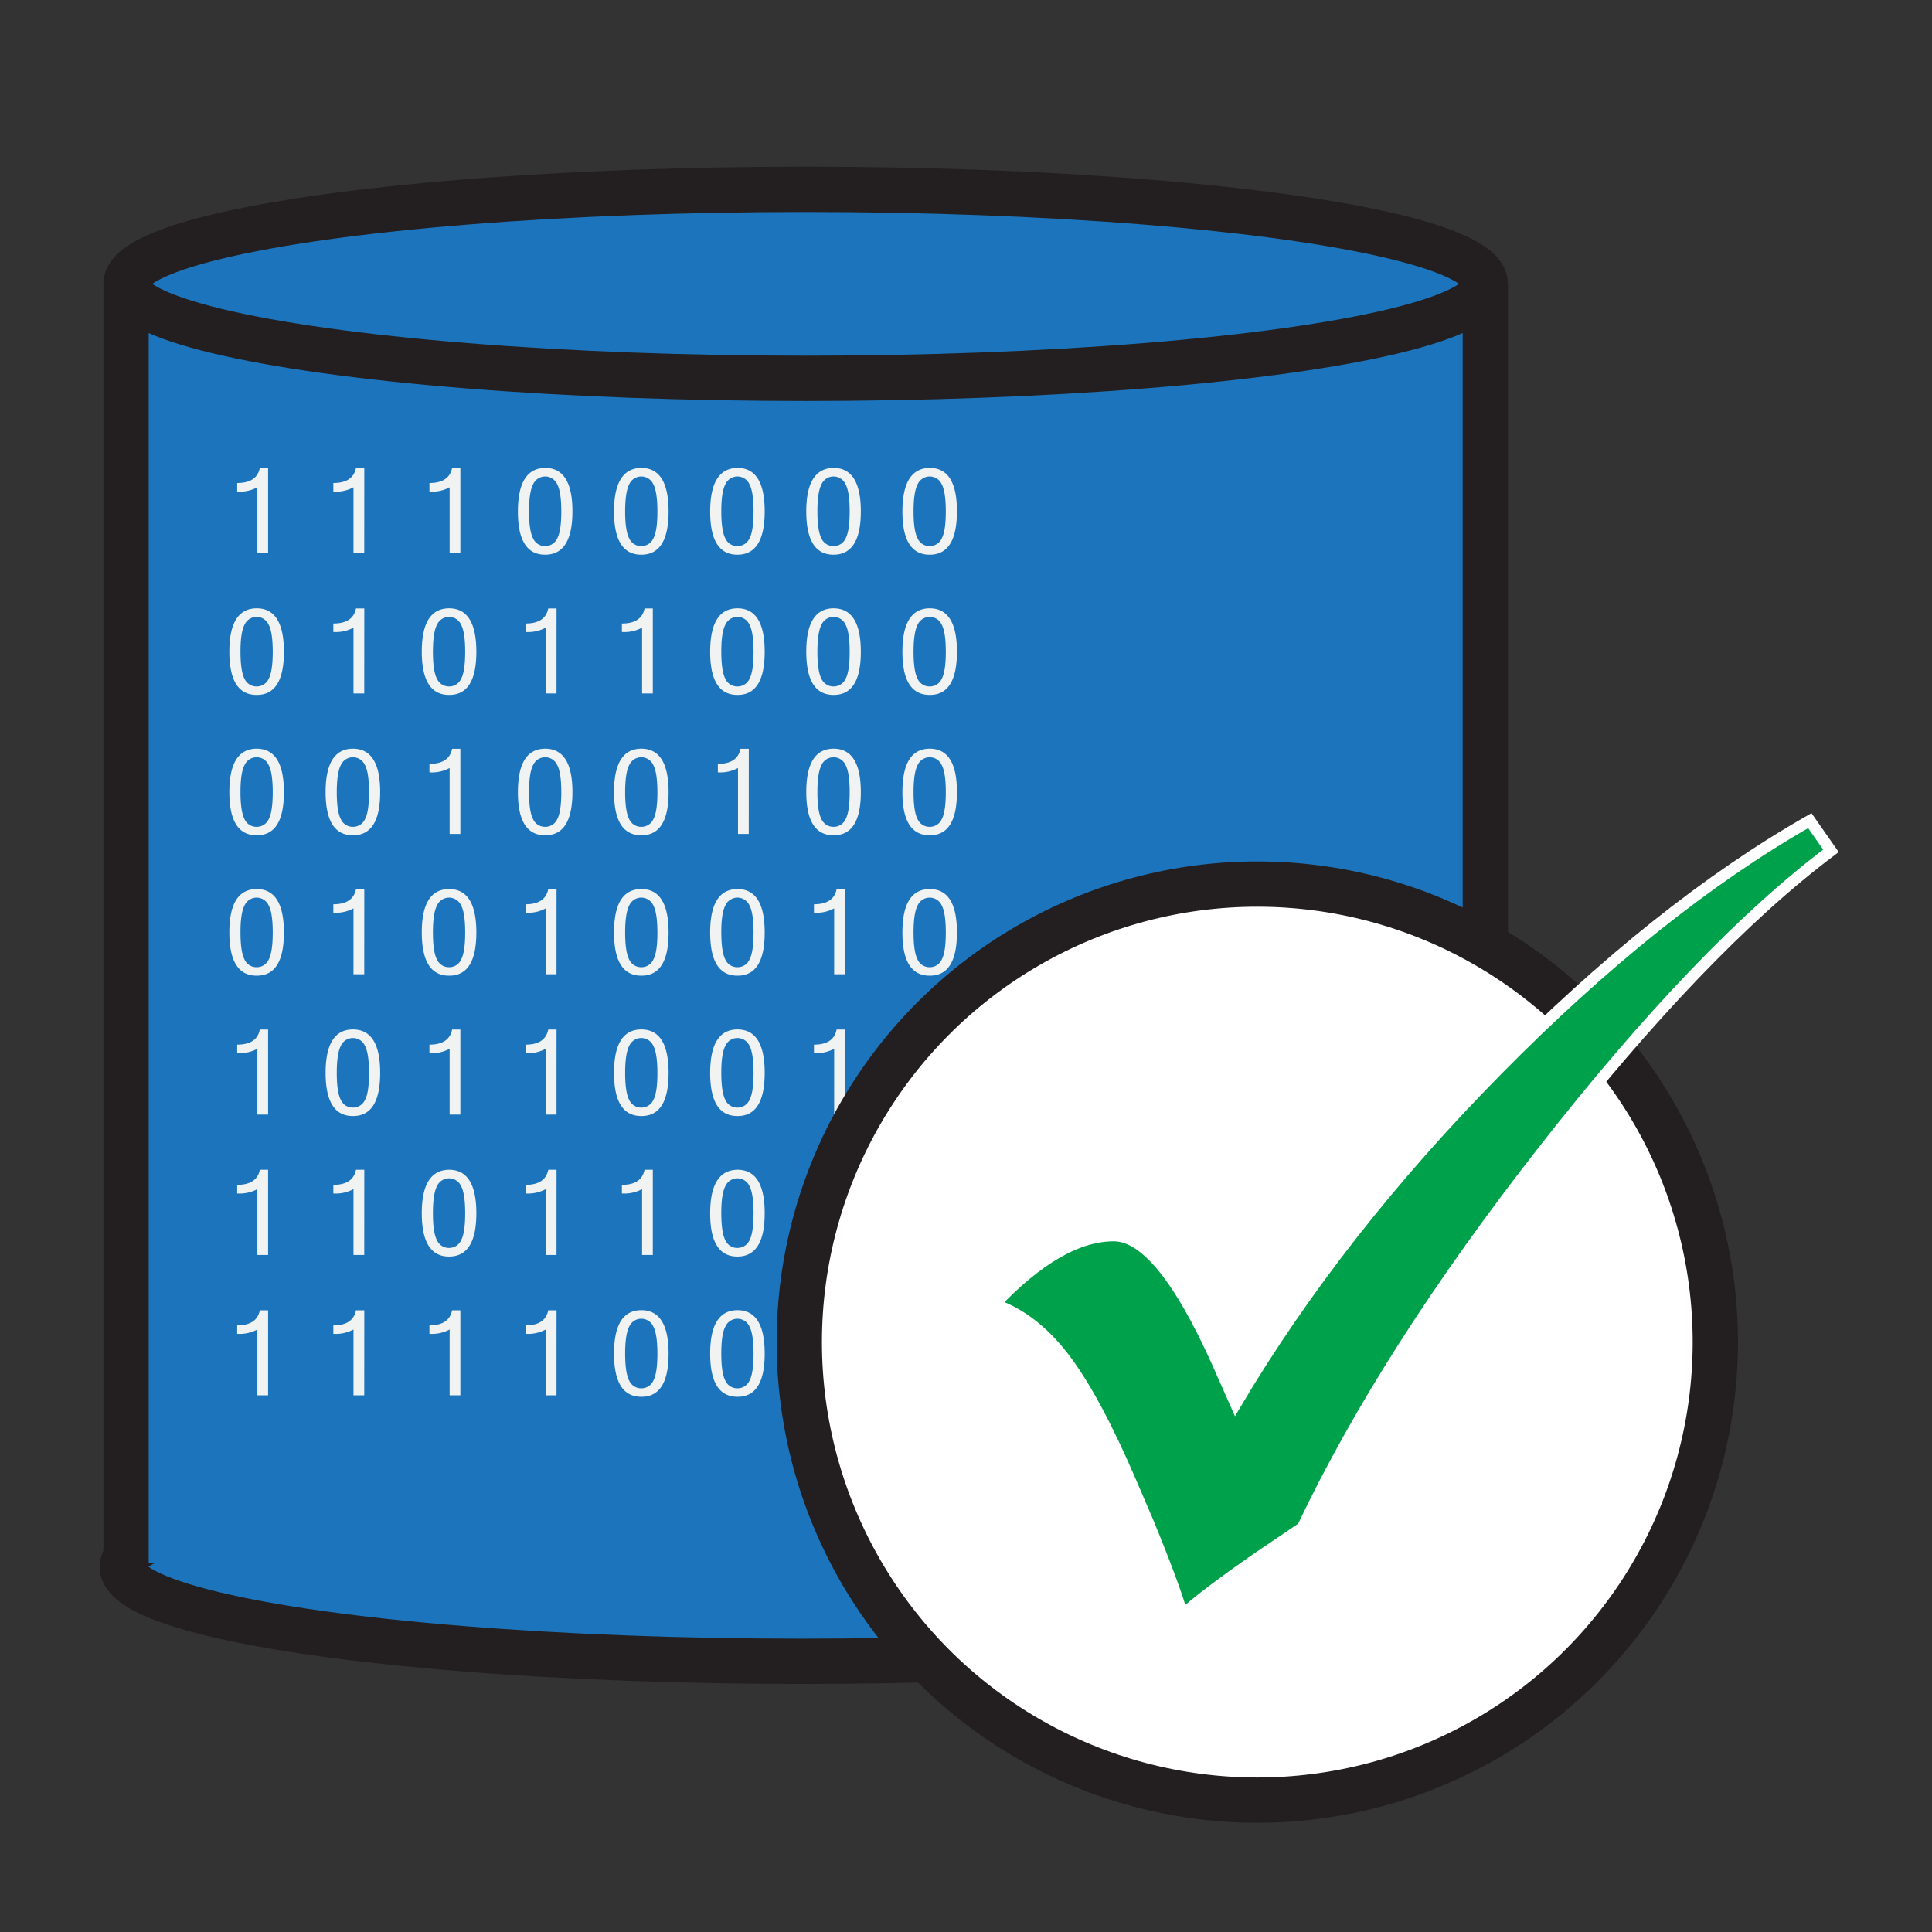 <svg xmlns="http://www.w3.org/2000/svg" viewBox="0 0 512 512"><rect x="0" y="0" width="512" height="512" fill="#333333" stroke="none"/><ellipse cx="212.51" cy="415.22" rx="180.1" ry="25.04" style="fill:#1c75bc;stroke:#231f20;stroke-miterlimit:10;stroke-width:12px"/><rect x="33.41" y="79.9" width="360.21" height="334.32" style="fill:#1c75bc"/><ellipse cx="213.51" cy="75.22" rx="180.1" ry="25.04" style="fill:#1c75bc;stroke:#231f20;stroke-miterlimit:10;stroke-width:12px"/><line x1="33.41" y1="75.22" x2="33.41" y2="415.22" style="fill:none;stroke:#231f20;stroke-miterlimit:10;stroke-width:12px"/><line x1="393.62" y1="75.22" x2="393.62" y2="415.22" style="fill:none;stroke:#231f20;stroke-miterlimit:10;stroke-width:12px"/><path d="M71.05,146.58H68.21V129.13a9.89,9.89,0,0,1-5.35,1.15V128c3.48,0,5.48-1.35,6-4h2.19Z" style="fill:#f1f2f2"/><path d="M96.53,146.58H93.68V129.13a9.85,9.85,0,0,1-5.34,1.15V128c3.48,0,5.48-1.35,6-4h2.2Z" style="fill:#f1f2f2"/><path d="M122,146.58h-2.84V129.13a9.89,9.89,0,0,1-5.35,1.15V128c3.48,0,5.48-1.35,6-4H122Z" style="fill:#f1f2f2"/><path d="M144.46,124q7.24,0,7.24,11.5T144.46,147q-7.22,0-7.21-11.45T144.46,124Zm0,20.71a3.46,3.46,0,0,0,3.2-2q1.09-2,1.09-7.18t-1.09-7.21a3.5,3.5,0,0,0-6.37,0q-1.09,2.05-1.09,7.21t1.09,7.18A3.43,3.43,0,0,0,144.46,144.72Z" style="fill:#f1f2f2"/><path d="M169.94,124q7.23,0,7.24,11.5T169.94,147q-7.22,0-7.22-11.45T169.94,124Zm0,20.71a3.45,3.45,0,0,0,3.19-2q1.1-2,1.09-7.18t-1.09-7.21a3.5,3.5,0,0,0-6.37,0c-.72,1.37-1.09,3.77-1.09,7.21s.37,5.83,1.09,7.18A3.45,3.45,0,0,0,169.94,144.72Z" style="fill:#f1f2f2"/><path d="M195.42,124q7.23,0,7.23,11.5T195.42,147q-7.23,0-7.22-11.45T195.42,124Zm0,20.71a3.46,3.46,0,0,0,3.19-2q1.09-2,1.09-7.18t-1.09-7.21a3.5,3.5,0,0,0-6.37,0q-1.1,2.05-1.09,7.21t1.09,7.18A3.43,3.43,0,0,0,195.42,144.72Z" style="fill:#f1f2f2"/><path d="M220.89,124q7.23,0,7.24,11.5T220.89,147q-7.21,0-7.22-11.45T220.89,124Zm0,20.71a3.45,3.45,0,0,0,3.19-2q1.09-2,1.09-7.18t-1.09-7.21a3.5,3.5,0,0,0-6.37,0c-.72,1.37-1.09,3.77-1.09,7.21s.37,5.83,1.09,7.18A3.45,3.45,0,0,0,220.89,144.72Z" style="fill:#f1f2f2"/><path d="M246.37,124q7.23,0,7.23,11.5T246.37,147q-7.23,0-7.22-11.45T246.37,124Zm0,20.71a3.46,3.46,0,0,0,3.19-2q1.09-2,1.09-7.18t-1.09-7.21a3.5,3.5,0,0,0-6.37,0q-1.09,2.05-1.09,7.21t1.09,7.18A3.43,3.43,0,0,0,246.37,144.72Z" style="fill:#f1f2f2"/><path d="M68,161.21q7.23,0,7.24,11.5T68,184.16q-7.22,0-7.22-11.45T68,161.21Zm0,20.71a3.45,3.45,0,0,0,3.19-2q1.09-2,1.09-7.18t-1.09-7.21a3.5,3.5,0,0,0-6.37,0q-1.1,2.06-1.09,7.21t1.09,7.18A3.45,3.45,0,0,0,68,181.92Z" style="fill:#f1f2f2"/><path d="M96.53,183.78H93.68V166.33a9.85,9.85,0,0,1-5.34,1.15v-2.24q5.22,0,6-4h2.2Z" style="fill:#f1f2f2"/><path d="M119,161.21q7.23,0,7.24,11.5T119,184.16q-7.21,0-7.22-11.45T119,161.21Zm0,20.71a3.45,3.45,0,0,0,3.19-2q1.09-2,1.09-7.18t-1.09-7.21a3.5,3.5,0,0,0-6.37,0q-1.09,2.06-1.09,7.21t1.09,7.18A3.45,3.45,0,0,0,119,181.92Z" style="fill:#f1f2f2"/><path d="M147.48,183.78h-2.85V166.33a9.85,9.85,0,0,1-5.34,1.15v-2.24q5.22,0,6-4h2.2Z" style="fill:#f1f2f2"/><path d="M173,183.78h-2.84V166.33a9.89,9.89,0,0,1-5.35,1.15v-2.24c3.49,0,5.48-1.34,6-4H173Z" style="fill:#f1f2f2"/><path d="M195.42,161.21q7.23,0,7.23,11.5t-7.23,11.45q-7.23,0-7.22-11.45T195.42,161.21Zm0,20.71a3.46,3.46,0,0,0,3.19-2q1.09-2,1.09-7.18t-1.09-7.21a3.5,3.5,0,0,0-6.37,0q-1.1,2.06-1.09,7.21t1.09,7.18A3.43,3.43,0,0,0,195.42,181.92Z" style="fill:#f1f2f2"/><path d="M220.89,161.21q7.23,0,7.24,11.5t-7.24,11.45q-7.21,0-7.22-11.45T220.89,161.21Zm0,20.71a3.45,3.45,0,0,0,3.19-2q1.09-2,1.09-7.18t-1.09-7.21a3.5,3.5,0,0,0-6.37,0c-.72,1.37-1.09,3.77-1.09,7.21s.37,5.83,1.09,7.18A3.45,3.45,0,0,0,220.89,181.92Z" style="fill:#f1f2f2"/><path d="M246.37,161.21q7.23,0,7.23,11.5t-7.23,11.45q-7.23,0-7.22-11.45T246.37,161.21Zm0,20.71a3.46,3.46,0,0,0,3.19-2q1.09-2,1.09-7.18t-1.09-7.21a3.5,3.5,0,0,0-6.37,0q-1.09,2.06-1.09,7.21t1.09,7.18A3.43,3.43,0,0,0,246.37,181.92Z" style="fill:#f1f2f2"/><path d="M68,198.41q7.23,0,7.24,11.5T68,221.36q-7.22,0-7.22-11.45T68,198.41Zm0,20.71a3.45,3.45,0,0,0,3.19-2q1.09-2,1.09-7.18t-1.09-7.21a3.5,3.5,0,0,0-6.37,0q-1.1,2.06-1.09,7.21t1.09,7.18A3.45,3.45,0,0,0,68,219.12Z" style="fill:#f1f2f2"/><path d="M93.51,198.41q7.24,0,7.24,11.5t-7.24,11.45q-7.22,0-7.22-11.45T93.51,198.41Zm0,20.71a3.46,3.46,0,0,0,3.2-2q1.1-2,1.09-7.18t-1.09-7.21a3.5,3.5,0,0,0-6.37,0q-1.09,2.06-1.09,7.21t1.09,7.18A3.43,3.43,0,0,0,93.51,219.12Z" style="fill:#f1f2f2"/><path d="M122,221h-2.84V203.53a9.89,9.89,0,0,1-5.35,1.15v-2.24c3.48,0,5.48-1.35,6-4H122Z" style="fill:#f1f2f2"/><path d="M144.46,198.41q7.24,0,7.24,11.5t-7.24,11.45q-7.22,0-7.21-11.45T144.46,198.41Zm0,20.71a3.46,3.46,0,0,0,3.2-2q1.09-2,1.09-7.18t-1.09-7.21a3.5,3.5,0,0,0-6.37,0q-1.09,2.06-1.09,7.21t1.09,7.18A3.43,3.43,0,0,0,144.46,219.12Z" style="fill:#f1f2f2"/><path d="M169.94,198.41q7.23,0,7.24,11.5t-7.24,11.45q-7.22,0-7.22-11.45T169.94,198.41Zm0,20.71a3.45,3.45,0,0,0,3.19-2q1.1-2,1.09-7.18t-1.09-7.21a3.5,3.5,0,0,0-6.37,0c-.72,1.37-1.09,3.77-1.09,7.21s.37,5.83,1.09,7.18A3.45,3.45,0,0,0,169.94,219.12Z" style="fill:#f1f2f2"/><path d="M198.43,221h-2.85V203.53a9.85,9.85,0,0,1-5.34,1.15v-2.24c3.48,0,5.48-1.35,6-4h2.2Z" style="fill:#f1f2f2"/><path d="M220.89,198.41q7.23,0,7.24,11.5t-7.24,11.45q-7.21,0-7.22-11.45T220.89,198.41Zm0,20.71a3.45,3.45,0,0,0,3.19-2q1.09-2,1.09-7.18t-1.09-7.21a3.5,3.5,0,0,0-6.37,0c-.72,1.37-1.09,3.77-1.09,7.21s.37,5.83,1.09,7.18A3.45,3.45,0,0,0,220.89,219.12Z" style="fill:#f1f2f2"/><path d="M246.37,198.41q7.23,0,7.23,11.5t-7.23,11.45q-7.23,0-7.22-11.45T246.37,198.41Zm0,20.71a3.46,3.46,0,0,0,3.19-2q1.09-2,1.09-7.18t-1.09-7.21a3.5,3.5,0,0,0-6.37,0q-1.09,2.06-1.09,7.21t1.09,7.18A3.43,3.43,0,0,0,246.37,219.12Z" style="fill:#f1f2f2"/><path d="M68,235.61q7.23,0,7.24,11.5T68,258.56q-7.22,0-7.22-11.45T68,235.61Zm0,20.71a3.45,3.45,0,0,0,3.19-2q1.09-2,1.09-7.18t-1.09-7.21a3.5,3.5,0,0,0-6.37,0q-1.1,2.06-1.09,7.21t1.09,7.18A3.45,3.45,0,0,0,68,256.32Z" style="fill:#f1f2f2"/><path d="M96.53,258.18H93.68V240.73a9.85,9.85,0,0,1-5.34,1.15v-2.24c3.48,0,5.48-1.35,6-4h2.2Z" style="fill:#f1f2f2"/><path d="M119,235.61q7.23,0,7.24,11.5T119,258.56q-7.21,0-7.22-11.45T119,235.61Zm0,20.71a3.45,3.45,0,0,0,3.19-2q1.09-2,1.09-7.18t-1.09-7.21a3.5,3.5,0,0,0-6.37,0q-1.09,2.06-1.09,7.21t1.09,7.18A3.45,3.45,0,0,0,119,256.32Z" style="fill:#f1f2f2"/><path d="M147.48,258.18h-2.85V240.73a9.85,9.85,0,0,1-5.34,1.15v-2.24c3.48,0,5.48-1.35,6-4h2.2Z" style="fill:#f1f2f2"/><path d="M169.94,235.61q7.23,0,7.24,11.5t-7.24,11.45q-7.22,0-7.22-11.45T169.94,235.61Zm0,20.71a3.45,3.45,0,0,0,3.19-2q1.1-2,1.09-7.18t-1.09-7.21a3.5,3.5,0,0,0-6.37,0c-.72,1.37-1.09,3.77-1.09,7.21s.37,5.83,1.09,7.18A3.45,3.45,0,0,0,169.94,256.32Z" style="fill:#f1f2f2"/><path d="M195.42,235.61q7.23,0,7.23,11.5t-7.23,11.45q-7.23,0-7.22-11.45T195.42,235.61Zm0,20.71a3.46,3.46,0,0,0,3.19-2q1.09-2,1.09-7.18t-1.09-7.21a3.5,3.5,0,0,0-6.37,0q-1.1,2.06-1.09,7.21t1.09,7.18A3.43,3.43,0,0,0,195.42,256.32Z" style="fill:#f1f2f2"/><path d="M223.9,258.18h-2.84V240.73a9.89,9.89,0,0,1-5.35,1.15v-2.24c3.49,0,5.48-1.35,6-4h2.19Z" style="fill:#f1f2f2"/><path d="M246.37,235.61q7.23,0,7.23,11.5t-7.23,11.45q-7.23,0-7.22-11.45T246.37,235.61Zm0,20.71a3.46,3.46,0,0,0,3.19-2q1.09-2,1.09-7.18t-1.09-7.21a3.5,3.5,0,0,0-6.37,0q-1.09,2.06-1.09,7.21t1.09,7.18A3.43,3.43,0,0,0,246.37,256.32Z" style="fill:#f1f2f2"/><path d="M71.05,295.38H68.21V277.93a9.89,9.89,0,0,1-5.35,1.15v-2.24c3.48,0,5.48-1.35,6-4h2.19Z" style="fill:#f1f2f2"/><path d="M93.51,272.81q7.24,0,7.24,11.5t-7.24,11.45q-7.22,0-7.22-11.45T93.51,272.81Zm0,20.71a3.46,3.46,0,0,0,3.2-2q1.1-2,1.09-7.18t-1.09-7.21a3.5,3.5,0,0,0-6.37,0q-1.09,2.06-1.09,7.21t1.09,7.18A3.43,3.43,0,0,0,93.51,293.52Z" style="fill:#f1f2f2"/><path d="M122,295.38h-2.84V277.93a9.89,9.89,0,0,1-5.35,1.15v-2.24c3.48,0,5.48-1.35,6-4H122Z" style="fill:#f1f2f2"/><path d="M147.48,295.38h-2.85V277.93a9.85,9.85,0,0,1-5.34,1.15v-2.24c3.48,0,5.48-1.35,6-4h2.2Z" style="fill:#f1f2f2"/><path d="M169.94,272.81q7.23,0,7.24,11.5t-7.24,11.45q-7.22,0-7.22-11.45T169.94,272.81Zm0,20.71a3.45,3.45,0,0,0,3.19-2q1.1-2,1.09-7.18t-1.09-7.21a3.5,3.5,0,0,0-6.37,0c-.72,1.37-1.09,3.77-1.09,7.21s.37,5.83,1.09,7.18A3.45,3.45,0,0,0,169.94,293.52Z" style="fill:#f1f2f2"/><path d="M195.42,272.81q7.23,0,7.23,11.5t-7.23,11.45q-7.23,0-7.22-11.45T195.42,272.81Zm0,20.71a3.46,3.46,0,0,0,3.19-2q1.09-2,1.09-7.18t-1.09-7.21a3.5,3.5,0,0,0-6.37,0q-1.1,2.06-1.09,7.21t1.09,7.18A3.43,3.43,0,0,0,195.42,293.52Z" style="fill:#f1f2f2"/><path d="M223.9,295.38h-2.84V277.93a9.89,9.89,0,0,1-5.35,1.15v-2.24c3.49,0,5.48-1.35,6-4h2.19Z" style="fill:#f1f2f2"/><path d="M249.38,295.38h-2.85V277.93a9.85,9.85,0,0,1-5.34,1.15v-2.24c3.48,0,5.48-1.35,6-4h2.2Z" style="fill:#f1f2f2"/><path d="M71.05,332.58H68.21V315.13a9.89,9.89,0,0,1-5.35,1.15V314c3.48,0,5.48-1.35,6-4h2.19Z" style="fill:#f1f2f2"/><path d="M96.53,332.58H93.68V315.13a9.85,9.85,0,0,1-5.34,1.15V314c3.48,0,5.48-1.35,6-4h2.2Z" style="fill:#f1f2f2"/><path d="M119,310q7.23,0,7.24,11.5T119,333q-7.21,0-7.22-11.45T119,310Zm0,20.71a3.45,3.45,0,0,0,3.19-2q1.09-2,1.09-7.18t-1.09-7.21a3.5,3.5,0,0,0-6.37,0q-1.09,2.06-1.09,7.21t1.09,7.18A3.45,3.45,0,0,0,119,330.72Z" style="fill:#f1f2f2"/><path d="M147.48,332.58h-2.85V315.13a9.85,9.85,0,0,1-5.34,1.15V314c3.48,0,5.48-1.35,6-4h2.2Z" style="fill:#f1f2f2"/><path d="M173,332.58h-2.84V315.13a9.89,9.89,0,0,1-5.35,1.15V314c3.49,0,5.48-1.35,6-4H173Z" style="fill:#f1f2f2"/><path d="M195.42,310q7.23,0,7.23,11.5T195.42,333q-7.23,0-7.22-11.45T195.42,310Zm0,20.71a3.46,3.46,0,0,0,3.19-2q1.09-2,1.09-7.18t-1.09-7.21a3.5,3.5,0,0,0-6.37,0q-1.1,2.06-1.09,7.21t1.09,7.18A3.43,3.43,0,0,0,195.42,330.72Z" style="fill:#f1f2f2"/><path d="M223.9,332.58h-2.84V315.13a9.89,9.89,0,0,1-5.35,1.15V314c3.49,0,5.48-1.35,6-4h2.19Z" style="fill:#f1f2f2"/><path d="M249.38,332.58h-2.85V315.13a9.85,9.85,0,0,1-5.34,1.15V314c3.48,0,5.48-1.35,6-4h2.2Z" style="fill:#f1f2f2"/><path d="M71.05,369.78H68.21V352.33a9.89,9.89,0,0,1-5.35,1.15v-2.24c3.48,0,5.48-1.35,6-4h2.19Z" style="fill:#f1f2f2"/><path d="M96.53,369.78H93.68V352.33a9.85,9.85,0,0,1-5.34,1.15v-2.24c3.48,0,5.48-1.35,6-4h2.2Z" style="fill:#f1f2f2"/><path d="M122,369.78h-2.84V352.33a9.89,9.89,0,0,1-5.35,1.15v-2.24c3.48,0,5.48-1.35,6-4H122Z" style="fill:#f1f2f2"/><path d="M147.48,369.78h-2.85V352.33a9.85,9.85,0,0,1-5.34,1.15v-2.24c3.48,0,5.48-1.35,6-4h2.2Z" style="fill:#f1f2f2"/><path d="M169.94,347.21q7.23,0,7.24,11.5t-7.24,11.45q-7.22,0-7.22-11.45T169.94,347.21Zm0,20.71a3.45,3.45,0,0,0,3.19-2c.73-1.35,1.09-3.75,1.09-7.18s-.36-5.84-1.09-7.21a3.5,3.5,0,0,0-6.37,0c-.72,1.37-1.09,3.77-1.09,7.21s.37,5.83,1.09,7.18A3.45,3.45,0,0,0,169.94,367.92Z" style="fill:#f1f2f2"/><path d="M195.42,347.21q7.23,0,7.23,11.5t-7.23,11.45q-7.23,0-7.22-11.45T195.42,347.21Zm0,20.71a3.46,3.46,0,0,0,3.19-2c.73-1.35,1.09-3.75,1.09-7.18s-.36-5.84-1.09-7.21a3.5,3.5,0,0,0-6.37,0q-1.1,2.06-1.09,7.21c0,3.43.36,5.83,1.09,7.18A3.43,3.43,0,0,0,195.42,367.92Z" style="fill:#f1f2f2"/><path d="M223.9,369.78h-2.84V352.33a9.89,9.89,0,0,1-5.35,1.15v-2.24c3.49,0,5.48-1.35,6-4h2.19Z" style="fill:#f1f2f2"/><path d="M246.37,347.21q7.23,0,7.23,11.5t-7.23,11.45q-7.23,0-7.22-11.45T246.37,347.21Zm0,20.71a3.46,3.46,0,0,0,3.19-2c.73-1.35,1.09-3.75,1.09-7.18s-.36-5.84-1.09-7.21a3.5,3.5,0,0,0-6.37,0q-1.09,2.06-1.09,7.21c0,3.43.36,5.83,1.09,7.18A3.43,3.43,0,0,0,246.37,367.92Z" style="fill:#f1f2f2"/><circle cx="333.2" cy="355.67" r="121.38" style="fill:#fff;stroke:#231f20;stroke-miterlimit:10;stroke-width:12px"/><path d="M479.62,217.48l5.6,8Q451,251.21,409.13,304.76T345.19,404.82l-11.83,8q-14.72,10.24-20,15.19-2.08-7.51-9.11-24.62L299.79,393Q290.2,370.63,282,359.9t-18.46-14.22q17.25-18.23,31.65-18.22,12.3,0,27.33,33.4l4.95,11.19q27-45.56,69.38-88.55T479.62,217.48Z" style="fill:#00a14b;stroke:#fff;stroke-miterlimit:10;stroke-width:3px"/></svg>
